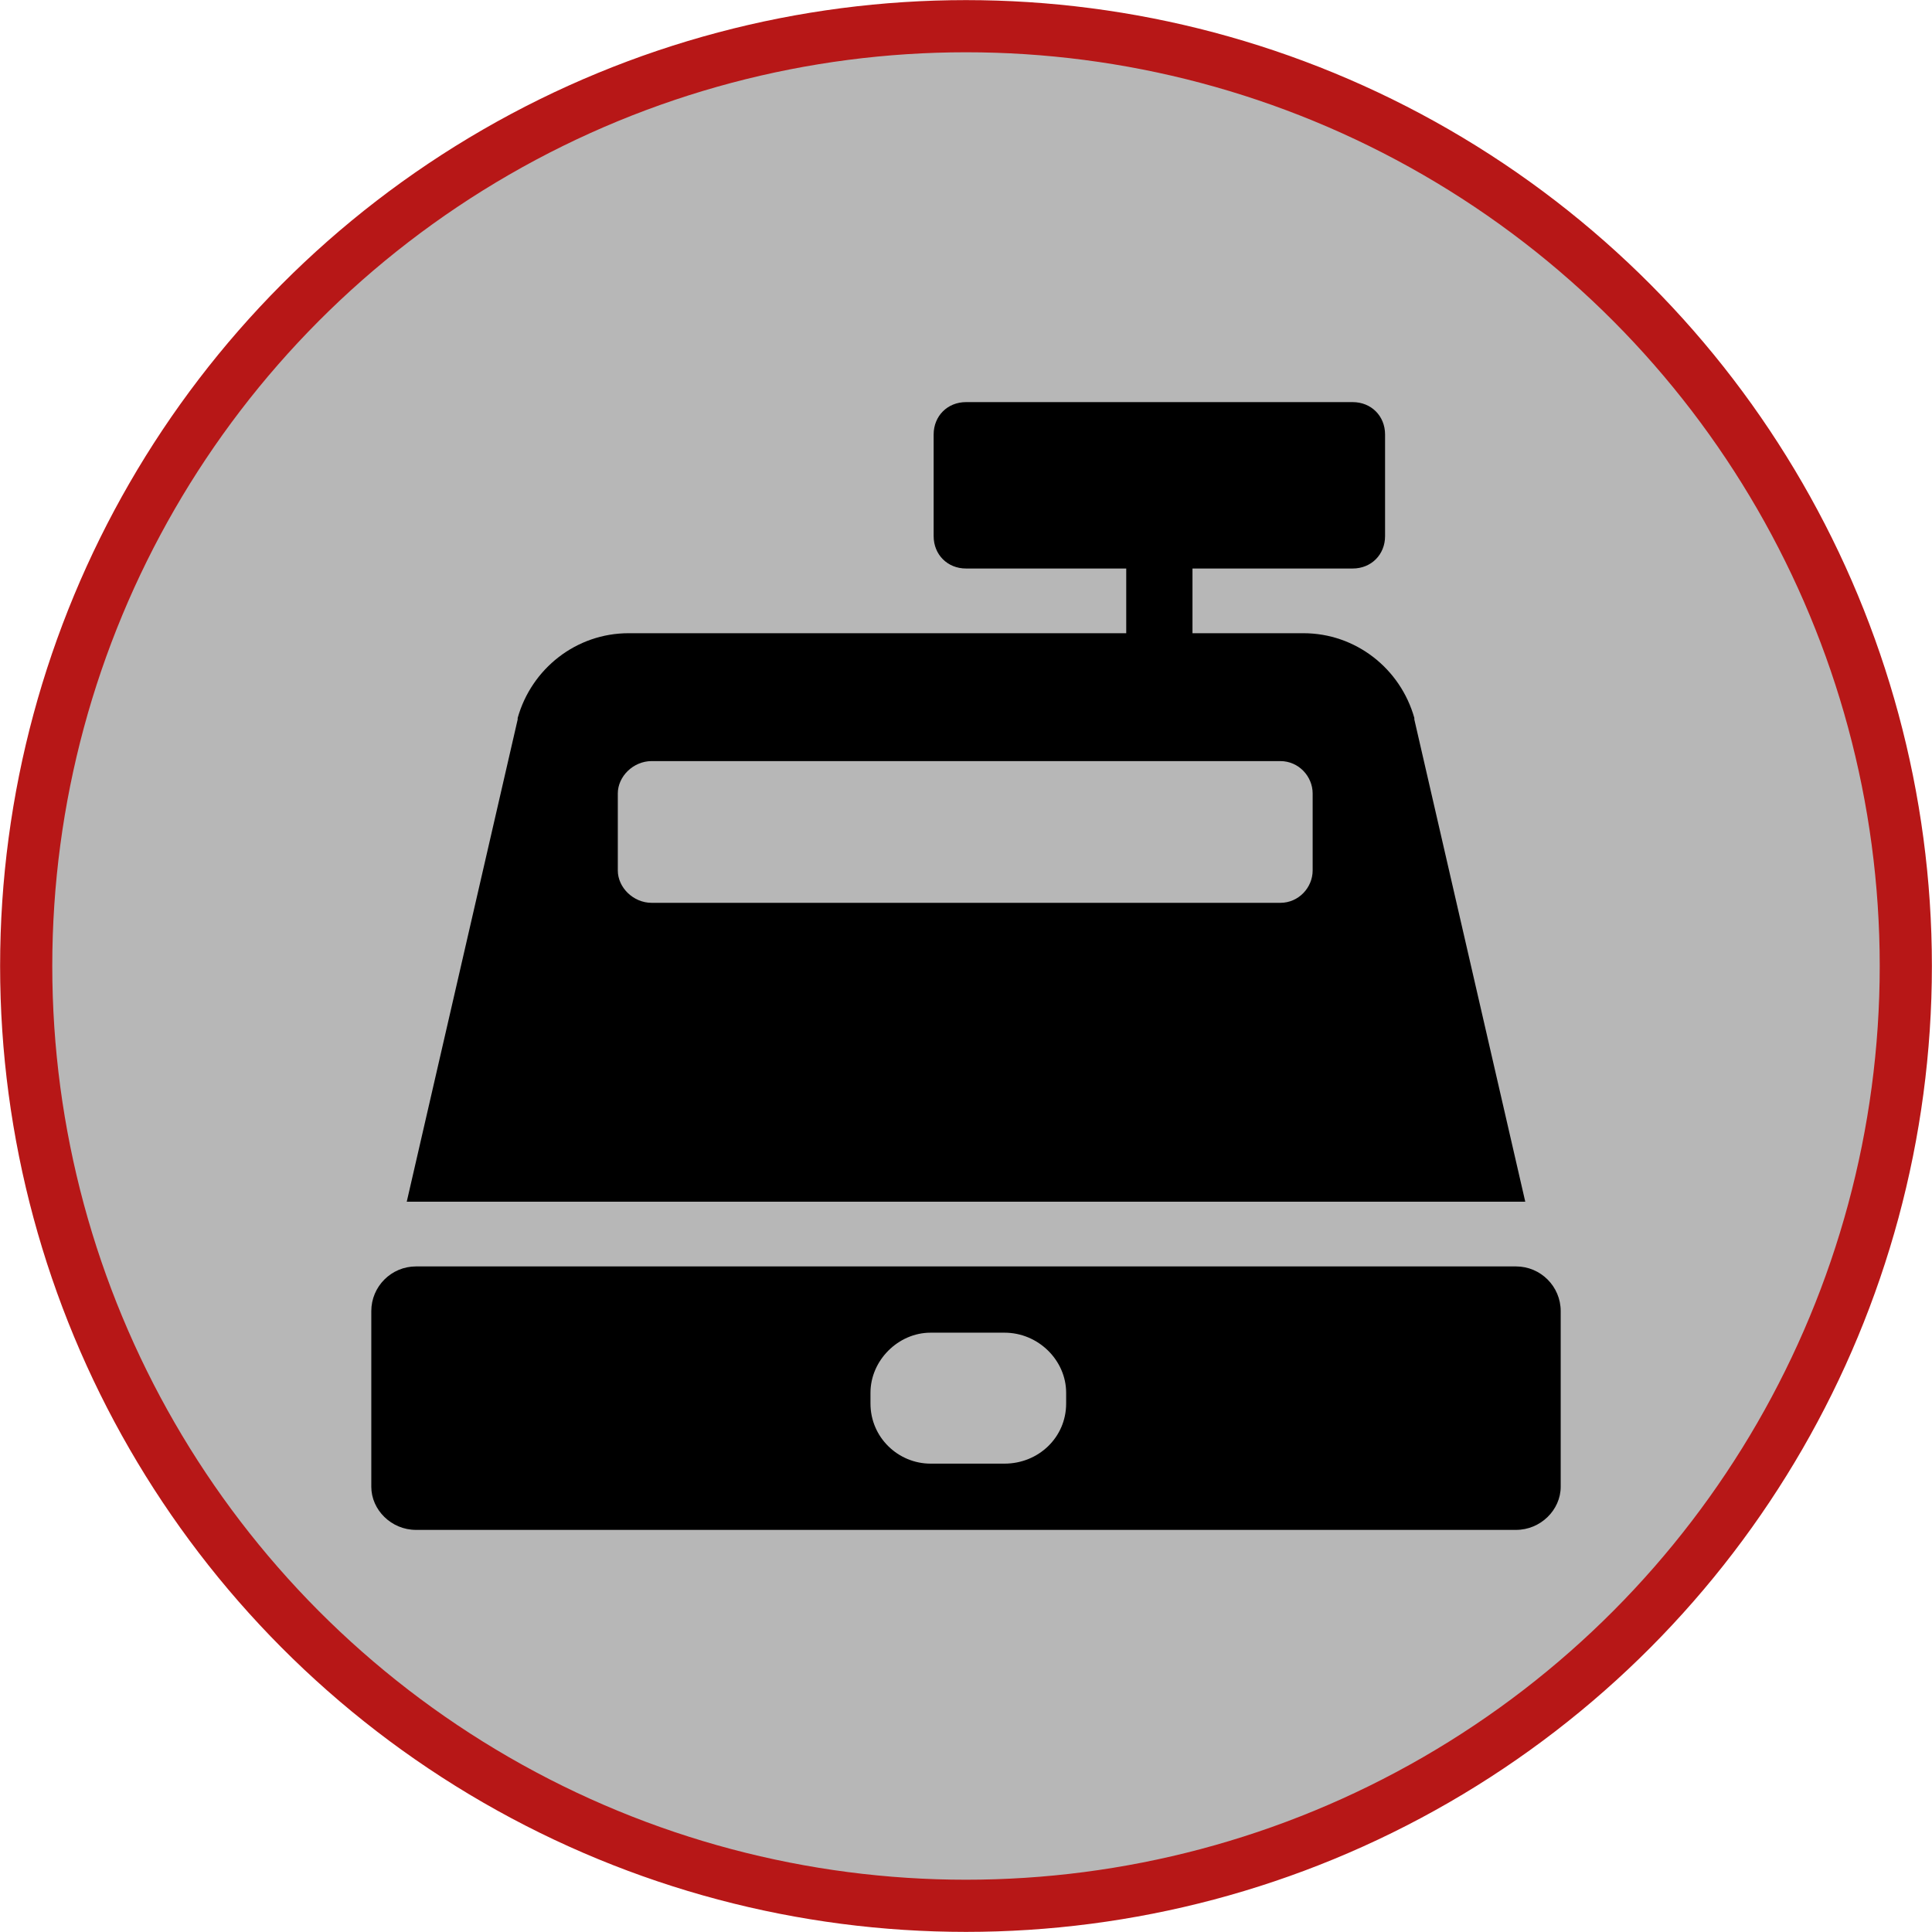 <?xml version="1.0" encoding="UTF-8"?>
<!DOCTYPE svg PUBLIC "-//W3C//DTD SVG 1.1//EN" "http://www.w3.org/Graphics/SVG/1.1/DTD/svg11.dtd">
<!-- Creator: CorelDRAW X7 -->
<svg xmlns="http://www.w3.org/2000/svg" xml:space="preserve" width="12.539mm" height="12.539mm" version="1.1" style="shape-rendering:geometricPrecision; text-rendering:geometricPrecision; image-rendering:optimizeQuality; fill-rule:evenodd; clip-rule:evenodd"
viewBox="0 0 1254 1254"
 xmlns:xlink="http://www.w3.org/1999/xlink">
 <defs>
  <style type="text/css">
   <![CDATA[
    .str0 {stroke:#B71717;stroke-width:33.86}
    .fil0 {fill:#B7B7B7}
    .fil1 {fill:black}
   ]]>
  </style>
 </defs>
 <g id="Ebene_x0020_1">
  <circle class="fil0 str0" cx="627" cy="627" r="610"/>
  <g id="cashier.eps">
   <path class="fil1" d="M918 467c0,0 0,-1 0,-1 -9,-32 -38,-55 -72,-55l-72 0 0 -42 104 0c12,0 21,-9 21,-21l0 -66c0,-12 -9,-21 -21,-21l-251 0c-12,0 -21,9 -21,21l0 66c0,12 9,21 21,21l104 0 0 42 -323 0c-34,0 -63,23 -72,55 0,0 0,1 0,1l-72 313c2,0 4,0 6,0l714 0c2,0 4,0 6,0l-72 -313zm-66 98c0,11 -9,21 -21,21l-408 0c-12,0 -22,-10 -22,-21l0 -50c0,-11 10,-21 22,-21l408 0c12,0 21,10 21,21l0 50zm132 257l-714 0c-16,0 -29,13 -29,29l0 114c0,15 13,28 29,28l714 0c16,0 29,-13 29,-28l0 -114c0,-16 -13,-29 -29,-29zm-292 89c0,22 -18,39 -40,39l-48 0c-21,0 -39,-17 -39,-39l0 -7c0,-21 18,-39 39,-39l48 0c22,0 40,18 40,39l0 7z"/>
  </g>
 </g>
</svg>
